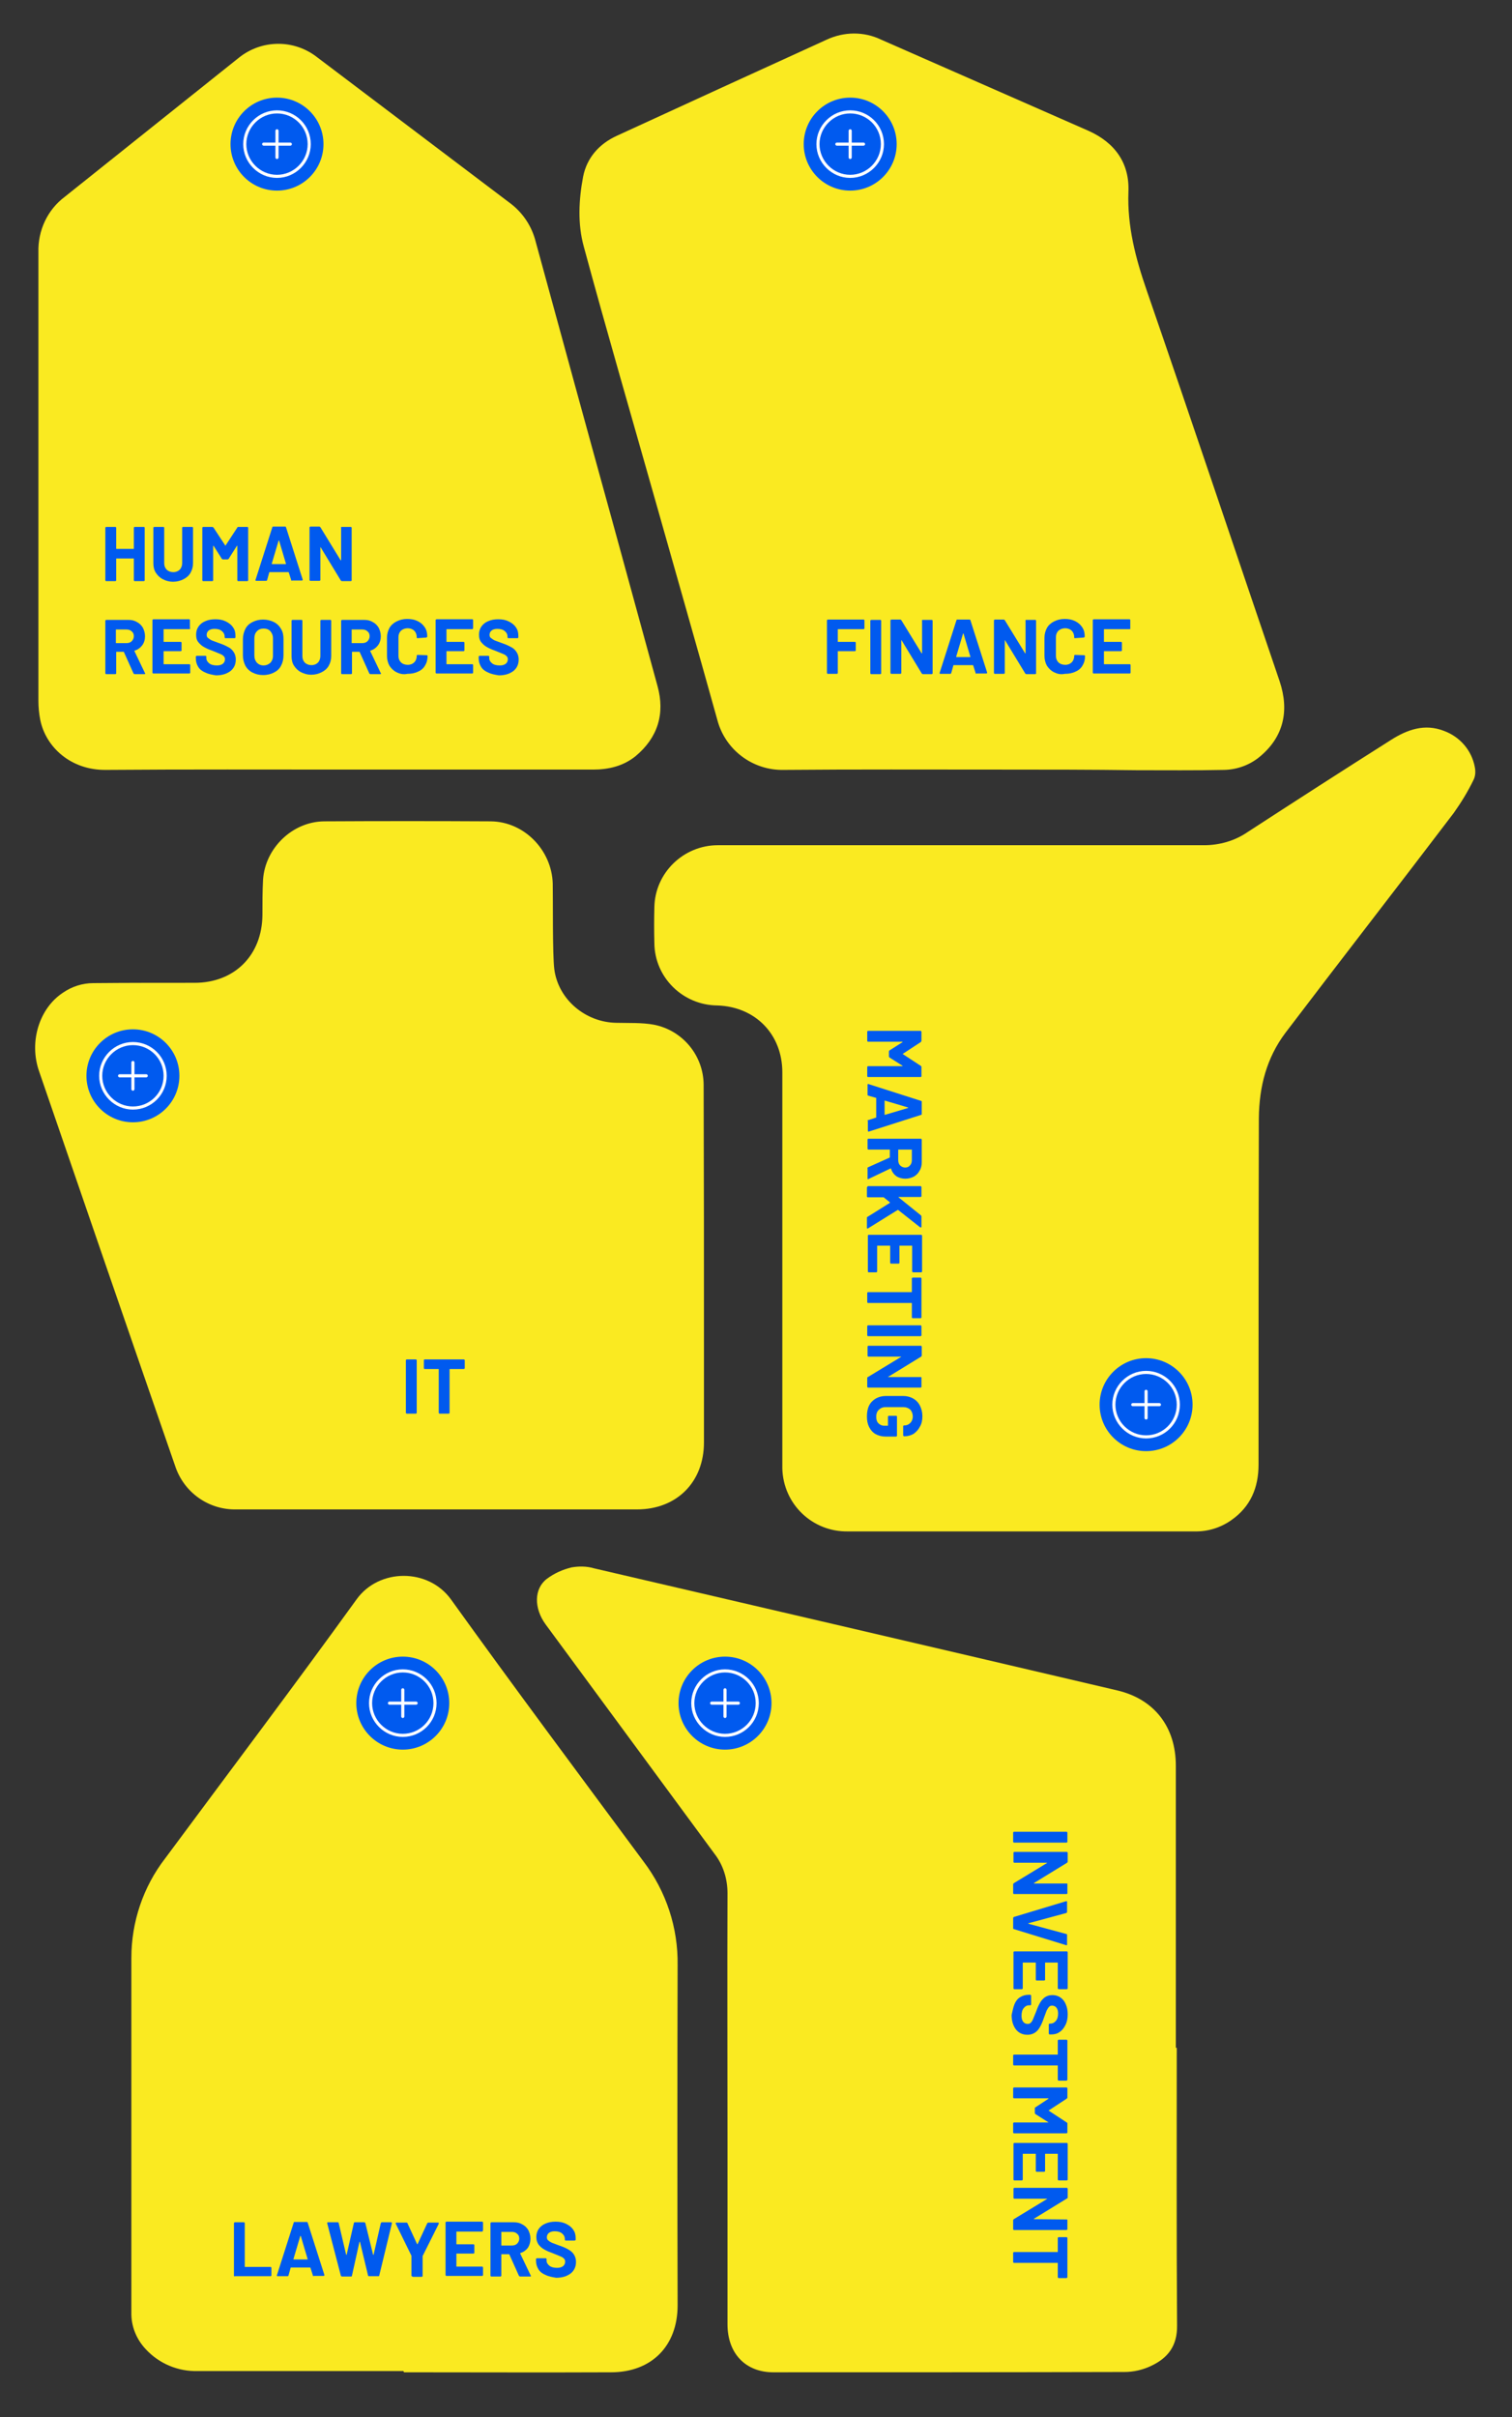 <?xml version="1.0" encoding="utf-8"?>
<!-- Generator: Adobe Illustrator 27.7.0, SVG Export Plug-In . SVG Version: 6.00 Build 0)  -->
<svg version="1.1" id="Layer_1" xmlns="http://www.w3.org/2000/svg" xmlns:xlink="http://www.w3.org/1999/xlink" x="0px" y="0px"
	 viewBox="0 0 488 779.9" style="enable-background:new 0 0 488 779.9;" xml:space="preserve">
<rect x="0" y="0" width="488" height="779.9" fill="#333333" stroke="none"/>
<style type="text/css">
	.st0{fill:#FAEA21;}
	.st1{enable-background:new    ;}
	.st2{fill:#005AEF;}
	.st3{fill:none;stroke:#FFFFFF;stroke-linecap:round;}
</style>
<g id="Investment1">
	<path id="Path_12698" class="st0" d="M379.8,660.7c0,29.9-0.1,59.7,0.1,89.6c0.1,6.6-3,10.5-8.3,13c-2.7,1.3-5.7,2-8.7,2
		c-37.8,0.1-75.5,0.1-113.3,0.1c-9,0-14.8-6.1-14.8-15.5c0-19.6,0-39.2,0-58.8c0-26.8-0.1-53.5,0-80.3c0-4.6-1.4-9.1-4.2-12.7
		c-18.2-24.7-36.3-49.3-54.5-74c-3.8-5.2-3.8-11.5,0.4-14.7c2.4-1.8,5.1-3,8-3.7c2.4-0.4,4.8-0.4,7.2,0.3
		c56.3,13.1,112.6,26.2,168.9,39.4c11.9,2.8,18.9,11.7,18.9,24.3c0,30.3,0,60.6,0,91H379.8L379.8,660.7z"/>
	<g id="Investment">
		<g class="st1">
			<path class="st2" d="M327.1,591.1c0.1-0.1,0.1-0.1,0.2-0.1h16.9c0.1,0,0.2,0,0.2,0.1c0,0.1,0.1,0.1,0.1,0.2v2.9
				c0,0.1,0,0.2-0.1,0.2c-0.1,0.1-0.1,0.1-0.2,0.1h-16.9c-0.1,0-0.2,0-0.2-0.1c-0.1-0.1-0.1-0.1-0.1-0.2v-2.9
				C327,591.2,327,591.2,327.1,591.1z"/>
			<path class="st2" d="M344.4,607.7c0.1,0.1,0.1,0.1,0.1,0.2v2.9c0,0.1,0,0.2-0.1,0.2c-0.1,0.1-0.1,0.1-0.2,0.1h-16.9
				c-0.1,0-0.2,0-0.2-0.1c-0.1-0.1-0.1-0.1-0.1-0.2V608c0-0.2,0.1-0.3,0.2-0.4l10.7-6.5l0.1-0.1c0,0,0,0-0.1,0h-10.5
				c-0.1,0-0.2,0-0.2-0.1c-0.1-0.1-0.1-0.1-0.1-0.2v-2.9c0-0.1,0-0.2,0.1-0.2c0.1-0.1,0.1-0.1,0.2-0.1h16.9c0.1,0,0.2,0,0.2,0.1
				c0,0.1,0.1,0.1,0.1,0.2v2.8c0,0.2-0.1,0.3-0.2,0.4l-10.6,6.5c-0.1,0-0.1,0.1-0.1,0.1s0,0.1,0.1,0.1H344.4
				C344.3,607.6,344.3,607.7,344.4,607.7z"/>
		</g>
		<g class="st1">
			<path class="st2" d="M327.2,618.5l16.9-5.1h0.1c0.2,0,0.2,0.1,0.2,0.3v3.1c0,0.2-0.1,0.3-0.2,0.4l-12.2,3.3c0,0-0.1,0-0.1,0.1
				c0,0,0,0.1,0.1,0.1l12.2,3.3c0.2,0,0.2,0.2,0.2,0.3v3.1c0,0.1,0,0.2-0.1,0.2s-0.2,0.1-0.2,0l-16.9-5.2c-0.2,0-0.2-0.2-0.2-0.3
				v-3.2C327,618.7,327.1,618.6,327.2,618.5z"/>
		</g>
		<g class="st1">
			<path class="st2" d="M341.5,641.7c-0.1-0.1-0.1-0.1-0.1-0.2v-8.2c0-0.1,0-0.1-0.1-0.1h-3.9c-0.1,0-0.1,0-0.1,0.1v5.4
				c0,0.1,0,0.2-0.1,0.2c-0.1,0.1-0.1,0.1-0.2,0.1h-2.4c-0.1,0-0.2,0-0.2-0.1c-0.1-0.1-0.1-0.1-0.1-0.2v-5.4c0-0.1,0-0.1-0.1-0.1h-4
				c-0.1,0-0.1,0-0.1,0.1v8.2c0,0.1,0,0.2-0.1,0.2s-0.1,0.1-0.2,0.1h-2.4c-0.1,0-0.2,0-0.2-0.1c-0.1-0.1-0.1-0.1-0.1-0.2v-11.6
				c0-0.1,0-0.2,0.1-0.2c0.1-0.1,0.1-0.1,0.2-0.1h16.9c0.1,0,0.2,0,0.2,0.1c0,0.1,0.1,0.1,0.1,0.2v11.6c0,0.1,0,0.2-0.1,0.2
				s-0.1,0.1-0.2,0.1h-2.4C341.7,641.8,341.6,641.7,341.5,641.7z"/>
		</g>
		<g class="st1">
			<path class="st2" d="M327.4,646.7c0.4-1,1-1.8,1.8-2.3s1.7-0.8,2.8-0.8h0.5c0.1,0,0.2,0,0.2,0.1c0,0.1,0.1,0.1,0.1,0.2v2.8
				c0,0.1,0,0.2-0.1,0.2c-0.1,0.1-0.1,0.1-0.2,0.1h-0.4c-0.7,0-1.2,0.3-1.7,0.9c-0.5,0.6-0.7,1.5-0.7,2.5c0,0.9,0.2,1.5,0.6,2
				c0.4,0.4,0.8,0.6,1.4,0.6c0.4,0,0.7-0.1,1-0.4s0.5-0.6,0.7-1.1s0.5-1.2,0.9-2.2c0.4-1.1,0.8-2.1,1.2-2.8c0.4-0.8,0.9-1.4,1.6-2
				c0.7-0.5,1.5-0.8,2.6-0.8c1,0,1.9,0.3,2.6,0.8s1.3,1.2,1.7,2.2c0.4,0.9,0.6,2,0.6,3.2c0,1.3-0.2,2.4-0.7,3.4s-1.1,1.8-1.9,2.3
				c-0.8,0.6-1.7,0.8-2.8,0.8h-0.4c-0.1,0-0.2,0-0.2-0.1c0-0.1-0.1-0.1-0.1-0.2v-2.9c0-0.1,0-0.2,0.1-0.2s0.1-0.1,0.2-0.1h0.2
				c0.7,0,1.3-0.3,1.8-0.9c0.5-0.6,0.7-1.4,0.7-2.4c0-0.8-0.2-1.4-0.5-1.8c-0.3-0.4-0.8-0.7-1.4-0.7c-0.4,0-0.8,0.1-1,0.4
				c-0.3,0.3-0.5,0.6-0.8,1.2c-0.2,0.5-0.5,1.3-0.9,2.4c-0.4,1.2-0.8,2.1-1.2,2.8c-0.4,0.7-0.8,1.3-1.5,1.8s-1.5,0.8-2.6,0.8
				c-1.6,0-2.8-0.6-3.7-1.7c-0.9-1.2-1.4-2.7-1.4-4.7C326.8,648.9,327,647.7,327.4,646.7z"/>
		</g>
		<g class="st1">
			<path class="st2" d="M344.4,671.2c-0.1,0.1-0.1,0.1-0.2,0.1h-2.5c-0.1,0-0.2,0-0.2-0.1c0-0.1-0.1-0.1-0.1-0.2v-4.5
				c0-0.1,0-0.1-0.1-0.1h-14c-0.1,0-0.2,0-0.2-0.1c-0.1-0.1-0.1-0.1-0.1-0.2v-2.9c0-0.1,0-0.2,0.1-0.2c0.1-0.1,0.1-0.1,0.2-0.1h14
				c0.1,0,0.1,0,0.1-0.1v-4.4c0-0.1,0-0.2,0.1-0.2c0.1-0.1,0.1-0.1,0.2-0.1h2.5c0.1,0,0.2,0,0.2,0.1c0.1,0.1,0.1,0.1,0.1,0.2V671
				C344.5,671,344.4,671.1,344.4,671.2z"/>
			<path class="st2" d="M344.5,685.1v2.9c0,0.1,0,0.2-0.1,0.2s-0.1,0.1-0.2,0.1h-16.9c-0.1,0-0.2,0-0.2-0.1
				c-0.1-0.1-0.1-0.1-0.1-0.2v-2.9c0-0.1,0-0.2,0.1-0.2c0.1-0.1,0.1-0.1,0.2-0.1h11c0.1,0,0.1,0,0.1,0s0-0.1-0.1-0.1l-4.1-2.6
				c-0.1-0.1-0.2-0.2-0.2-0.4v-1.5c0-0.2,0.1-0.3,0.2-0.3l4.1-2.7c0.1,0,0.1-0.1,0.1-0.1s0-0.1-0.1-0.1h-11c-0.1,0-0.2,0-0.2-0.1
				c-0.1-0.1-0.1-0.1-0.1-0.2v-2.9c0-0.1,0-0.2,0.1-0.2c0.1-0.1,0.1-0.1,0.2-0.1h16.9c0.1,0,0.2,0,0.2,0.1c0,0.1,0.1,0.1,0.1,0.2
				v2.9c0,0.2-0.1,0.3-0.2,0.4l-5.8,3.8c-0.1,0-0.1,0.1,0,0.1l5.8,3.8C344.4,684.8,344.5,685,344.5,685.1z"/>
			<path class="st2" d="M341.5,703.4c-0.1-0.1-0.1-0.1-0.1-0.2V695c0-0.1,0-0.1-0.1-0.1h-3.9c-0.1,0-0.1,0-0.1,0.1v5.4
				c0,0.1,0,0.2-0.1,0.2c-0.1,0.1-0.1,0.1-0.2,0.1h-2.4c-0.1,0-0.2,0-0.2-0.1c-0.1-0.1-0.1-0.1-0.1-0.2V695c0-0.1,0-0.1-0.1-0.1h-4
				c-0.1,0-0.1,0-0.1,0.1v8.2c0,0.1,0,0.2-0.1,0.2s-0.1,0.1-0.2,0.1h-2.4c-0.1,0-0.2,0-0.2-0.1c-0.1-0.1-0.1-0.1-0.1-0.2v-11.5
				c0-0.1,0-0.2,0.1-0.2c0.1-0.1,0.1-0.1,0.2-0.1h16.9c0.1,0,0.2,0,0.2,0.1c0,0.1,0.1,0.1,0.1,0.2v11.5c0,0.1,0,0.2-0.1,0.2
				s-0.1,0.1-0.2,0.1h-2.4C341.7,703.5,341.6,703.5,341.5,703.4z"/>
			<path class="st2" d="M344.4,716.1c0.1,0.1,0.1,0.1,0.1,0.2v2.9c0,0.1,0,0.2-0.1,0.2s-0.1,0.1-0.2,0.1h-16.9c-0.1,0-0.2,0-0.2-0.1
				c-0.1-0.1-0.1-0.1-0.1-0.2v-2.8c0-0.2,0.1-0.3,0.2-0.4l10.7-6.5l0.1-0.1c0,0,0,0-0.1,0h-10.5c-0.1,0-0.2,0-0.2-0.1
				c-0.1-0.1-0.1-0.1-0.1-0.2v-2.9c0-0.1,0-0.2,0.1-0.2c0.1-0.1,0.1-0.1,0.2-0.1h16.9c0.1,0,0.2,0,0.2,0.1c0,0.1,0.1,0.1,0.1,0.2
				v2.8c0,0.2-0.1,0.3-0.2,0.3l-10.6,6.5c-0.1,0-0.1,0.1-0.1,0.1s0,0.1,0.1,0.1L344.4,716.1C344.3,716,344.3,716.1,344.4,716.1z"/>
			<path class="st2" d="M344.4,734.9c-0.1,0.1-0.1,0.1-0.2,0.1h-2.5c-0.1,0-0.2,0-0.2-0.1c0-0.1-0.1-0.1-0.1-0.2v-4.5
				c0-0.1,0-0.1-0.1-0.1h-14c-0.1,0-0.2,0-0.2-0.1c-0.1-0.1-0.1-0.1-0.1-0.2v-2.9c0-0.1,0-0.2,0.1-0.2c0.1-0.1,0.1-0.1,0.2-0.1h14
				c0.1,0,0.1,0,0.1-0.1v-4.4c0-0.1,0-0.2,0.1-0.2c0.1-0.1,0.1-0.1,0.2-0.1h2.5c0.1,0,0.2,0,0.2,0.1c0.1,0.1,0.1,0.1,0.1,0.2v12.6
				C344.5,734.8,344.4,734.8,344.4,734.9z"/>
		</g>
	</g>
	<g id="Open_Modal_Icon-6">
		<circle id="Ellipse_90-6" class="st2" cx="234" cy="549.5" r="15"/>
		<path id="Icon_akar-zoom-in-6" class="st3" d="M244.4,549.5c0,5.8-4.7,10.4-10.4,10.4s-10.4-4.7-10.4-10.4s4.7-10.4,10.4-10.4
			S244.4,543.7,244.4,549.5L244.4,549.5L244.4,549.5z M234,545.2v4.3 M234,549.5v4.3 M234,549.5h4.3 M234,549.5h-4.3"/>
	</g>
</g>
<g id="Lawyers1">
	<path id="Path_12697" class="st0" d="M130.2,765c-22.1,0-44.2,0-66.3,0c-6.4,0.2-12.6-2.4-16.9-7.1c-3-3.2-4.7-7.4-4.6-11.8
		c0-38.1,0-76.3,0-114.4c0-11.6,3.8-22.9,10.9-32.1c20.6-27.8,41.5-55.5,61.8-83.6c7.2-10,23.1-10.2,30.5,0.1
		c20.4,28.4,41.3,56.4,62.1,84.5c7.3,9.6,11.2,21.4,11,33.5c-0.1,36.6-0.1,73.1,0,109.7c0,13.1-8.4,21.6-21.5,21.6
		c-22.3,0.1-44.5,0-66.8,0L130.2,765L130.2,765z"/>
	<g id="Open_Modal_Icon-5">
		<circle id="Ellipse_90-5" class="st2" cx="130" cy="549.5" r="15"/>
		<path id="Icon_akar-zoom-in-5" class="st3" d="M140.4,549.5c0,5.8-4.7,10.4-10.4,10.4s-10.4-4.7-10.4-10.4s4.7-10.4,10.4-10.4
			S140.4,543.7,140.4,549.5L140.4,549.5L140.4,549.5z M130,545.2v4.3 M130,549.5v4.3 M130,549.5h4.3 M130,549.5h-4.3"/>
	</g>
	<g id="Lawyers">
		<g class="st1">
			<path class="st2" d="M75.6,734.4c-0.1-0.1-0.1-0.1-0.1-0.2v-16.9c0-0.1,0-0.2,0.1-0.2s0.1-0.1,0.2-0.1h2.9c0.1,0,0.2,0,0.2,0.1
				c0.1,0.1,0.1,0.1,0.1,0.2v14c0,0.1,0,0.1,0.1,0.1h8.2c0.1,0,0.2,0,0.2,0.1c0,0.1,0.1,0.1,0.1,0.2v2.4c0,0.1,0,0.2-0.1,0.2
				c-0.1,0.1-0.1,0.1-0.2,0.1H75.8C75.7,734.5,75.6,734.5,75.6,734.4z"/>
		</g>
		<g class="st1">
			<path class="st2" d="M101,734.2l-0.8-2.5c0-0.1-0.1-0.1-0.1-0.1h-6.2c0,0-0.1,0-0.1,0.1l-0.7,2.5c-0.1,0.2-0.2,0.2-0.3,0.2h-3.2
				c-0.1,0-0.2,0-0.2-0.1c0-0.1-0.1-0.1,0-0.3l5.4-16.9c0-0.2,0.2-0.2,0.3-0.2H99c0.2,0,0.3,0.1,0.3,0.2l5.4,16.9v0.1
				c0,0.1-0.1,0.2-0.3,0.2h-3.2C101.2,734.5,101,734.4,101,734.2z M94.8,729h4.4c0.1,0,0.1,0,0.1-0.1l-2.2-7.4c0-0.1,0-0.1-0.1-0.1
				c0,0-0.1,0-0.1,0.1l-2.2,7.4C94.7,728.9,94.8,729,94.8,729z"/>
		</g>
		<g class="st1">
			<path class="st2" d="M110,734.2l-4.4-16.9v-0.1c0-0.1,0.1-0.2,0.3-0.2h3.1c0.2,0,0.3,0.1,0.3,0.2l2.4,10.2c0,0.1,0,0.1,0.1,0.1
				c0,0,0.1,0,0.1-0.1l2.3-10.1c0-0.2,0.2-0.3,0.3-0.3h3c0.2,0,0.3,0.1,0.4,0.2l2.5,10.2c0,0,0,0.1,0.1,0.1s0.1,0,0.1-0.1l2.3-10.1
				c0.1-0.2,0.2-0.3,0.3-0.3h3c0.2,0,0.3,0.1,0.3,0.3l-4.1,16.9c0,0.2-0.2,0.2-0.3,0.2h-3c-0.2,0-0.3-0.1-0.3-0.2l-2.6-10.8
				c0-0.1,0-0.1-0.1-0.1c0,0-0.1,0-0.1,0.1l-2.4,10.8c0,0.2-0.1,0.3-0.3,0.3h-2.8C110.2,734.5,110.1,734.4,110,734.2z"/>
		</g>
		<g class="st1">
			<path class="st2" d="M132.9,734.4c-0.1-0.1-0.1-0.1-0.1-0.2v-6.3c0-0.1,0-0.1,0-0.1l-5.1-10.4c0-0.1,0-0.1,0-0.1
				c0-0.1,0.1-0.2,0.3-0.2h3.2c0.2,0,0.3,0.1,0.3,0.2l3.1,6.7c0,0.1,0.1,0.1,0.2,0l3.1-6.7c0.1-0.1,0.2-0.2,0.3-0.2h3.2
				c0.1,0,0.2,0,0.2,0.1c0,0.1,0,0.1,0,0.3l-5.2,10.4v0.1v6.3c0,0.1,0,0.2-0.1,0.2s-0.1,0.1-0.2,0.1h-2.9
				C133.1,734.5,133,734.4,132.9,734.4z"/>
		</g>
		<g class="st1">
			<path class="st2" d="M155.8,719.9c-0.1,0.1-0.1,0.1-0.2,0.1h-8.2c-0.1,0-0.1,0-0.1,0.1v3.9c0,0.1,0,0.1,0.1,0.1h5.4
				c0.1,0,0.2,0,0.2,0.1c0.1,0.1,0.1,0.1,0.1,0.2v2.4c0,0.1,0,0.2-0.1,0.2c-0.1,0.1-0.1,0.1-0.2,0.1h-5.4c-0.1,0-0.1,0-0.1,0.1v4
				c0,0.1,0,0.1,0.1,0.1h8.2c0.1,0,0.2,0,0.2,0.1c0,0.1,0.1,0.1,0.1,0.2v2.4c0,0.1,0,0.2-0.1,0.2c-0.1,0.1-0.1,0.1-0.2,0.1h-11.5
				c-0.1,0-0.2,0-0.2-0.1c-0.1-0.1-0.1-0.1-0.1-0.2v-16.9c0-0.1,0-0.2,0.1-0.2s0.1-0.1,0.2-0.1h11.5c0.1,0,0.2,0,0.2,0.1
				c0,0.1,0.1,0.1,0.1,0.2v2.4C155.8,719.8,155.8,719.9,155.8,719.9z"/>
			<path class="st2" d="M167.5,734.3l-3.1-6.9c0-0.1-0.1-0.1-0.2-0.1h-2.3c-0.1,0-0.1,0-0.1,0.1v6.8c0,0.1,0,0.2-0.1,0.2
				c-0.1,0.1-0.1,0.1-0.2,0.1h-2.9c-0.1,0-0.2,0-0.2-0.1c-0.1-0.1-0.1-0.1-0.1-0.2v-16.9c0-0.1,0-0.2,0.1-0.2s0.1-0.1,0.2-0.1h7.2
				c1.1,0,2,0.2,2.8,0.7c0.8,0.4,1.4,1,1.9,1.8c0.4,0.8,0.7,1.7,0.7,2.8s-0.3,2.1-0.8,2.9c-0.6,0.8-1.4,1.4-2.4,1.7
				c-0.1,0-0.1,0.1-0.1,0.2l3.4,7.1c0,0.1,0.1,0.1,0.1,0.1c0,0.1-0.1,0.2-0.3,0.2H168C167.7,734.5,167.6,734.4,167.5,734.3z
				 M161.8,720.1v4.3c0,0.1,0,0.1,0.1,0.1h3.3c0.7,0,1.3-0.2,1.7-0.6c0.4-0.4,0.7-1,0.7-1.6c0-0.7-0.2-1.2-0.7-1.6
				c-0.4-0.4-1-0.6-1.7-0.6L161.8,720.1C161.9,720,161.8,720,161.8,720.1z"/>
			<path class="st2" d="M176.1,734c-1-0.4-1.8-1-2.3-1.8s-0.8-1.7-0.8-2.8v-0.5c0-0.1,0-0.2,0.1-0.2s0.1-0.1,0.2-0.1h2.8
				c0.1,0,0.2,0,0.2,0.1c0.1,0.1,0.1,0.1,0.1,0.2v0.4c0,0.7,0.3,1.2,0.9,1.7s1.5,0.7,2.5,0.7c0.9,0,1.5-0.2,2-0.6
				c0.4-0.4,0.6-0.8,0.6-1.4c0-0.4-0.1-0.7-0.4-1s-0.6-0.5-1.1-0.7s-1.2-0.5-2.2-0.9c-1.1-0.4-2.1-0.8-2.8-1.2
				c-0.8-0.4-1.4-0.9-2-1.6c-0.5-0.7-0.8-1.5-0.8-2.6c0-1,0.3-1.9,0.8-2.6s1.2-1.3,2.2-1.7c0.9-0.4,2-0.6,3.2-0.6
				c1.3,0,2.4,0.2,3.4,0.7s1.8,1.1,2.3,1.9c0.6,0.8,0.8,1.7,0.8,2.8v0.4c0,0.1,0,0.2-0.1,0.2s-0.1,0.1-0.2,0.1h-2.9
				c-0.1,0-0.2,0-0.2-0.1c0-0.1-0.1-0.1-0.1-0.2v-0.2c0-0.7-0.3-1.3-0.9-1.8s-1.4-0.7-2.4-0.7c-0.8,0-1.4,0.2-1.8,0.5
				s-0.7,0.8-0.7,1.4c0,0.4,0.1,0.8,0.4,1c0.3,0.3,0.6,0.5,1.2,0.8c0.5,0.2,1.3,0.5,2.4,0.9c1.2,0.4,2.1,0.8,2.8,1.2
				s1.3,0.8,1.8,1.5s0.8,1.5,0.8,2.6c0,1.6-0.6,2.8-1.7,3.7c-1.2,0.9-2.7,1.4-4.7,1.4C178.3,734.7,177.1,734.5,176.1,734z"/>
		</g>
	</g>
</g>
<g id="Marketing1">
	<path id="Path_12696" class="st0" d="M310.4,272.7c26.1,0,52.1,0,78.2,0c5,0,9.9-1.4,14-4.2c15.4-10,30.9-20,46.4-29.8
		c5.2-3.3,10.8-5.3,17-2.9c5.2,1.9,9,6.3,10,11.7c0.3,1.5,0.2,3-0.5,4.3c-1.8,3.7-3.9,7.1-6.3,10.5c-18,23.7-36.3,47.2-54.3,70.9
		c-6.1,8.1-8.5,17.4-8.6,27.5c-0.1,37.3-0.1,74.6-0.1,111.8c0,7.5-2.6,13.6-8.7,17.9c-3.5,2.5-7.7,3.8-12,3.7H273.7
		c-11.5,0.2-20.9-8.8-21.2-20.3c0-0.3,0-0.6,0-0.8c0-24.9,0-49.8,0-74.6V346c0-12.3-8.7-21.2-21-21.6c-11.1-0.1-20.2-9-20.3-20.1
		c-0.1-3.9-0.1-7.7,0-11.6c0.2-11.1,9.4-20,20.5-20C258,272.7,284.2,272.7,310.4,272.7"/>
	<g id="Open_Modal_Icon-4">
		<circle id="Ellipse_90-4" class="st2" cx="369.9" cy="453.2" r="15"/>
		<path id="Icon_akar-zoom-in-4" class="st3" d="M380.3,453.2c0,5.8-4.7,10.4-10.4,10.4c-5.7,0-10.4-4.7-10.4-10.4
			c0-5.7,4.7-10.4,10.4-10.4C375.6,442.8,380.3,447.4,380.3,453.2L380.3,453.2L380.3,453.2z M369.9,448.9v4.3 M369.9,453.2v4.3
			 M369.9,453.2h4.3 M369.9,453.2h-4.3"/>
	</g>
	<g id="Marketing">
		<g class="st1">
			<path class="st2" d="M297.4,344.3v2.9c0,0.1,0,0.2-0.1,0.2c-0.1,0.1-0.1,0.1-0.2,0.1h-16.9c-0.1,0-0.2,0-0.2-0.1
				c-0.1-0.1-0.1-0.1-0.1-0.2v-2.9c0-0.1,0-0.2,0.1-0.2c0.1-0.1,0.1-0.1,0.2-0.1h11c0.1,0,0.1,0,0.1-0.1c0,0,0-0.1-0.1-0.1l-4.1-2.6
				c-0.1-0.1-0.2-0.2-0.2-0.4v-1.5c0-0.2,0.1-0.3,0.2-0.4l4.1-2.6c0.1,0,0.1-0.1,0.1-0.1s0-0.1-0.1-0.1h-11c-0.1,0-0.2,0-0.2-0.1
				c-0.1-0.1-0.1-0.1-0.1-0.2v-2.9c0-0.1,0-0.2,0.1-0.2c0.1-0.1,0.1-0.1,0.2-0.1h16.9c0.1,0,0.2,0,0.2,0.1s0.1,0.1,0.1,0.2v2.9
				c0,0.1-0.1,0.3-0.2,0.4l-5.8,3.8c-0.1,0-0.1,0.1,0,0.1l5.8,3.8C297.4,344,297.4,344.2,297.4,344.3z"/>
			<path class="st2" d="M280.2,361.4l2.5-0.8c0.1,0,0.1-0.1,0.1-0.1v-6.2c0,0,0-0.1-0.1-0.1l-2.5-0.7c-0.2-0.1-0.2-0.2-0.2-0.3V350
				c0-0.1,0-0.2,0.1-0.2c0.1-0.1,0.1-0.1,0.3,0l16.9,5.4c0.2,0,0.2,0.2,0.2,0.3v3.9c0,0.2-0.1,0.3-0.2,0.3l-16.9,5.4h-0.1
				c-0.1,0-0.2-0.1-0.2-0.3v-3.1C279.9,361.5,280,361.4,280.2,361.4z M285.5,355.2v4.4c0,0.1,0,0.1,0.1,0.1l7.4-2.2
				c0.1,0,0.1,0,0.1-0.1c0,0,0-0.1-0.1-0.1l-7.4-2.2C285.5,355.1,285.5,355.1,285.5,355.2z"/>
			<path class="st2" d="M280.2,376.6l6.9-3.1c0.1,0,0.1-0.1,0.1-0.2V371c0-0.1,0-0.1-0.1-0.1h-6.8c-0.1,0-0.2,0-0.2-0.1
				c-0.1-0.1-0.1-0.1-0.1-0.2v-2.9c0-0.1,0-0.2,0.1-0.2c0.1-0.1,0.1-0.1,0.2-0.1h16.9c0.1,0,0.2,0,0.2,0.1s0.1,0.1,0.1,0.2v7.2
				c0,1.1-0.2,2-0.7,2.8c-0.4,0.8-1,1.4-1.8,1.9c-0.8,0.4-1.7,0.7-2.8,0.7s-2.1-0.3-2.9-0.8c-0.8-0.6-1.4-1.4-1.7-2.4
				c0-0.1-0.1-0.1-0.2-0.1l-7.1,3.4c-0.1,0-0.1,0.1-0.1,0.1c-0.1,0-0.2-0.1-0.2-0.3v-3.1C279.9,376.8,280,376.7,280.2,376.6z
				 M294.3,370.9H290c-0.1,0-0.1,0-0.1,0.1v3.3c0,0.7,0.2,1.3,0.6,1.7c0.4,0.4,1,0.7,1.6,0.7c0.7,0,1.2-0.2,1.6-0.7
				c0.4-0.4,0.6-1,0.6-1.7V371C294.4,370.9,294.4,370.9,294.3,370.9z"/>
			<path class="st2" d="M280,382.8c0.1-0.1,0.1-0.1,0.2-0.1h16.9c0.1,0,0.2,0,0.2,0.1s0.1,0.1,0.1,0.2v2.9c0,0.1,0,0.2-0.1,0.2
				c-0.1,0-0.1,0.1-0.2,0.1h-7H290v0.1l7.2,5.8c0.1,0.1,0.2,0.2,0.2,0.4v3.3c0,0.1,0,0.2-0.1,0.2c-0.1,0-0.2,0-0.3,0l-7.1-5.6
				c-0.1,0-0.1-0.1-0.2,0l-9.5,5.9c-0.1,0-0.2,0.1-0.2,0.1c-0.1,0-0.2-0.1-0.2-0.2v-3.3c0-0.2,0.1-0.3,0.2-0.3l7.2-4.5
				c0,0,0,0,0-0.1s0-0.1,0-0.1l-2-1.6c-0.1,0-0.1,0-0.1,0h-5c-0.1,0-0.2,0-0.2-0.1c-0.1-0.1-0.1-0.1-0.1-0.2v-2.9
				C279.9,382.9,280,382.9,280,382.8z"/>
			<path class="st2" d="M294.5,410.4c-0.1-0.1-0.1-0.1-0.1-0.2V402c0-0.1,0-0.1-0.1-0.1h-3.9c-0.1,0-0.1,0-0.1,0.1v5.4
				c0,0.1,0,0.2-0.1,0.2c-0.1,0.1-0.1,0.1-0.2,0.1h-2.4c-0.1,0-0.2,0-0.2-0.1s-0.1-0.1-0.1-0.2V402c0-0.1,0-0.1-0.1-0.1h-4
				c-0.1,0-0.1,0-0.1,0.1v8.2c0,0.1,0,0.2-0.1,0.2c-0.1,0.1-0.1,0.1-0.2,0.1h-2.4c-0.1,0-0.2,0-0.2-0.1c-0.1-0.1-0.1-0.1-0.1-0.2
				v-11.5c0-0.1,0-0.2,0.1-0.2c0.1-0.1,0.1-0.1,0.2-0.1h16.9c0.1,0,0.2,0,0.2,0.1s0.1,0.1,0.1,0.2v11.5c0,0.1,0,0.2-0.1,0.2
				c-0.1,0.1-0.1,0.1-0.2,0.1h-2.4C294.6,410.5,294.6,410.5,294.5,410.4z"/>
			<path class="st2" d="M297.3,425.2c-0.1,0.1-0.1,0.1-0.2,0.1h-2.5c-0.1,0-0.2,0-0.2-0.1c-0.1-0.1-0.1-0.1-0.1-0.2v-4.5
				c0-0.1,0-0.1-0.1-0.1h-14c-0.1,0-0.2,0-0.2-0.1c-0.1-0.1-0.1-0.1-0.1-0.2v-2.9c0-0.1,0-0.2,0.1-0.2c0.1-0.1,0.1-0.1,0.2-0.1h14
				c0.1,0,0.1,0,0.1-0.1v-4.3c0-0.1,0-0.2,0.1-0.2c0.1,0,0.1-0.1,0.2-0.1h2.5c0.1,0,0.2,0,0.2,0.1s0.1,0.1,0.1,0.2v12.6
				C297.4,425.1,297.4,425.2,297.3,425.2z"/>
			<path class="st2" d="M280,427.7c0.1-0.1,0.1-0.1,0.2-0.1h16.9c0.1,0,0.2,0,0.2,0.1s0.1,0.1,0.1,0.2v2.9c0,0.1,0,0.2-0.1,0.2
				c-0.1,0.1-0.1,0.1-0.2,0.1h-16.9c-0.1,0-0.2,0-0.2-0.1c-0.1-0.1-0.1-0.1-0.1-0.2v-2.9C279.9,427.8,280,427.7,280,427.7z"/>
			<path class="st2" d="M297.3,444.3c0.1,0.1,0.1,0.1,0.1,0.2v2.9c0,0.1,0,0.2-0.1,0.2c-0.1,0.1-0.1,0.1-0.2,0.1h-16.9
				c-0.1,0-0.2,0-0.2-0.1c-0.1-0.1-0.1-0.1-0.1-0.2v-2.8c0-0.2,0.1-0.3,0.2-0.3l10.7-6.5l0.1-0.1c0,0,0,0-0.1,0h-10.5
				c-0.1,0-0.2,0-0.2-0.1c-0.1-0.1-0.1-0.1-0.1-0.2v-2.9c0-0.1,0-0.2,0.1-0.2c0.1-0.1,0.1-0.1,0.2-0.1h16.9c0.1,0,0.2,0,0.2,0.1
				s0.1,0.1,0.1,0.2v2.8c0,0.2-0.1,0.3-0.2,0.4l-10.6,6.5c-0.1,0-0.1,0.1-0.1,0.1s0,0,0.1,0H297.3
				C297.2,444.2,297.3,444.2,297.3,444.3z"/>
			<path class="st2" d="M280.5,453.5c0.5-1,1.2-1.7,2.2-2.3c0.9-0.5,2-0.8,3.2-0.8h5.6c1.2,0,2.3,0.3,3.2,0.8s1.7,1.3,2.2,2.3
				s0.8,2.1,0.8,3.4s-0.2,2.4-0.8,3.4c-0.5,1-1.2,1.7-2,2.3c-0.9,0.5-1.8,0.8-2.9,0.8h-0.2c-0.1,0-0.2,0-0.2-0.1s-0.1-0.1-0.1-0.2
				v-2.9c0-0.1,0-0.2,0.1-0.2c0.1-0.1,0.1-0.1,0.2-0.1h0.1c0.8,0,1.4-0.3,1.9-0.8s0.8-1.2,0.8-2.1s-0.3-1.6-0.8-2.2
				c-0.6-0.5-1.3-0.8-2.2-0.8h-5.8c-0.9,0-1.6,0.3-2.2,0.9s-0.8,1.3-0.8,2.2s0.2,1.6,0.7,2.1s1.1,0.8,1.9,0.8h1.1
				c0.1,0,0.1,0,0.1-0.1v-2.8c0-0.1,0-0.2,0.1-0.2c0.1-0.1,0.1-0.1,0.2-0.1h2.3c0.1,0,0.2,0,0.2,0.1c0.1,0.1,0.1,0.1,0.1,0.2v6.1
				c0,0.1,0,0.2-0.1,0.2s-0.1,0.1-0.2,0.1h-3.3c-1.3,0-2.4-0.3-3.3-0.8c-0.9-0.5-1.6-1.3-2.1-2.3s-0.7-2.1-0.7-3.4
				S280,454.5,280.5,453.5z"/>
		</g>
	</g>
</g>
<g id="IT1">
	<path id="Path_12699" class="st0" d="M141.3,487h-65c-9,0.2-17-5.5-19.8-14.1c-14.7-42.4-29.3-84.8-43.9-127.3
		c-3.3-9.5,0.1-20.3,7.7-25.3c2.9-2,6.3-3.1,9.8-3.1c10.9-0.1,21.8-0.1,32.7-0.1c12.9,0,21.8-8.9,21.9-21.9c0-3.8,0-7.6,0.2-11.4
		c0.7-10.2,9.5-18.7,19.7-18.8c17.9-0.1,35.9-0.1,53.8,0c10.8,0.1,19.7,9.3,20,20.1c0.1,4.9-0.1,22.8,0.5,27.6
		c1.3,9.9,10.2,17.2,20.1,17.3c4,0.1,8.1-0.1,12,0.6c9.3,1.8,16,9.9,16.1,19.3c0.1,32.9,0.1,52.7,0.1,85.6v29.9
		c0,12.8-8.8,21.6-21.6,21.6C184.3,487,162.9,487,141.3,487"/>
	<g id="Open_Modal_Icon-3">
		<circle id="Ellipse_90-3" class="st2" cx="42.9" cy="347.1" r="15"/>
		<path id="Icon_akar-zoom-in-3" class="st3" d="M53.3,347.1c0,5.8-4.7,10.4-10.4,10.4s-10.4-4.7-10.4-10.4s4.7-10.4,10.4-10.4
			S53.3,341.3,53.3,347.1L53.3,347.1L53.3,347.1z M42.9,342.8v4.3 M42.9,347.1v4.3 M42.9,347.1h4.3 M42.9,347.1h-4.3"/>
	</g>
	<g id="IT">
		<g class="st1">
			<path class="st2" d="M131.1,456c-0.1-0.1-0.1-0.1-0.1-0.2v-16.9c0-0.1,0-0.2,0.1-0.2s0.1-0.1,0.2-0.1h2.9c0.1,0,0.2,0,0.2,0.1
				s0.1,0.1,0.1,0.2v16.9c0,0.1,0,0.2-0.1,0.2c-0.1,0.1-0.1,0.1-0.2,0.1h-2.9C131.2,456.1,131.2,456.1,131.1,456z"/>
			<path class="st2" d="M149.9,438.7c0.1,0.1,0.1,0.1,0.1,0.2v2.5c0,0.1,0,0.2-0.1,0.2s-0.1,0.1-0.2,0.1h-4.5c-0.1,0-0.1,0-0.1,0.1
				v14c0,0.1,0,0.2-0.1,0.2c-0.1,0.1-0.1,0.1-0.2,0.1h-2.9c-0.1,0-0.2,0-0.2-0.1c-0.1-0.1-0.1-0.1-0.1-0.2v-14c0-0.1,0-0.1-0.1-0.1
				h-4.4c-0.1,0-0.2,0-0.2-0.1c-0.1-0.1-0.1-0.1-0.1-0.2v-2.5c0-0.1,0-0.2,0.1-0.2c0.1-0.1,0.1-0.1,0.2-0.1h12.6
				C149.7,438.6,149.8,438.6,149.9,438.7z"/>
		</g>
	</g>
</g>
<g id="Finance1">
	<path id="Path_12694" class="st0" d="M322.3,248.3c-23.1,0-46.3-0.1-69.4,0.1c-10,0.2-18.9-6.5-21.4-16.2
		c-6.6-23.7-13.4-47.4-20.1-71.1c-7.7-27.2-15.6-54.3-23-81.6c-2-7.3-1.6-15.1-0.2-22.5c1.2-6.1,5.2-10.6,10.9-13.2
		c22.6-10.4,45.1-20.7,67.7-31c5.6-2.6,12-2.7,17.6,0c22.3,9.8,44.6,19.6,66.9,29.4c8.5,3.8,13.3,10.4,12.9,19.7
		c-0.4,11.1,2.3,21.4,5.9,31.8c14.5,42,28.6,84.1,42.9,126.1c3.2,9.6,1.2,17.8-6,24c-3.3,2.9-7.5,4.5-11.9,4.6
		c-9.4,0.2-18.8,0.1-28.2,0.1C352.1,248.3,337.2,248.3,322.3,248.3"/>
	<g id="Open_Modal_Icon-2">
		<circle id="Ellipse_90-2" class="st2" cx="274.4" cy="46.5" r="15"/>
		<path id="Icon_akar-zoom-in-2" class="st3" d="M284.8,46.5c0,5.7-4.7,10.4-10.4,10.4S264,52.2,264,46.5s4.7-10.4,10.4-10.4
			S284.8,40.7,284.8,46.5L284.8,46.5L284.8,46.5z M274.4,42.2v4.3 M274.4,46.5v4.3 M274.4,46.5h4.3 M274.4,46.5h-4.3"/>
	</g>
	<g id="Finance">
		<g class="st1">
			<path class="st2" d="M278.9,202.9c-0.1,0.1-0.1,0.1-0.2,0.1h-8.2c-0.1,0-0.1,0-0.1,0.1v3.9c0,0.1,0,0.1,0.1,0.1h5.4
				c0.1,0,0.2,0,0.2,0.1c0.1,0.1,0.1,0.1,0.1,0.2v2.4c0,0.1,0,0.2-0.1,0.2c-0.1,0.1-0.1,0.1-0.2,0.1h-5.4c-0.1,0-0.1,0-0.1,0.1v6.9
				c0,0.1,0,0.2-0.1,0.2c-0.1,0.1-0.1,0.1-0.2,0.1h-2.9c-0.1,0-0.2,0-0.2-0.1c-0.1-0.1-0.1-0.1-0.1-0.2v-16.9c0-0.1,0-0.2,0.1-0.2
				s0.1-0.1,0.2-0.1h11.5c0.1,0,0.2,0,0.2,0.1c0.1,0.1,0.1,0.1,0.1,0.2v2.4C279,202.8,279,202.9,278.9,202.9z"/>
			<path class="st2" d="M281,217.4c-0.1-0.1-0.1-0.1-0.1-0.2v-16.9c0-0.1,0-0.2,0.1-0.2s0.1-0.1,0.2-0.1h2.9c0.1,0,0.2,0,0.2,0.1
				c0.1,0.1,0.1,0.1,0.1,0.2v16.9c0,0.1,0,0.2-0.1,0.2c-0.1,0.1-0.1,0.1-0.2,0.1h-2.9C281.1,217.5,281,217.5,281,217.4z"/>
			<path class="st2" d="M297.6,200.1c0.1-0.1,0.1-0.1,0.2-0.1h2.9c0.1,0,0.2,0,0.2,0.1c0.1,0.1,0.1,0.1,0.1,0.2v16.9
				c0,0.1,0,0.2-0.1,0.2c-0.1,0.1-0.1,0.1-0.2,0.1h-2.8c-0.2,0-0.3-0.1-0.4-0.2l-6.5-10.7l-0.1-0.1c0,0,0,0,0,0.1v10.5
				c0,0.1,0,0.2-0.1,0.2c-0.1,0.1-0.1,0.1-0.2,0.1h-2.9c-0.1,0-0.2,0-0.2-0.1c-0.1-0.1-0.1-0.1-0.1-0.2v-16.9c0-0.1,0-0.2,0.1-0.2
				s0.1-0.1,0.2-0.1h2.8c0.2,0,0.3,0.1,0.4,0.2l6.5,10.6c0,0.1,0.1,0.1,0.1,0.1s0.1,0,0.1-0.1v-10.5
				C297.5,200.2,297.5,200.1,297.6,200.1z"/>
			<path class="st2" d="M314.9,217.2l-0.8-2.5c0-0.1-0.1-0.1-0.1-0.1h-6.2c0,0-0.1,0-0.1,0.1l-0.7,2.5c-0.1,0.2-0.2,0.2-0.3,0.2
				h-3.2c-0.1,0-0.2,0-0.2-0.1c-0.1-0.1-0.1-0.1,0-0.3l5.4-16.9c0-0.2,0.2-0.2,0.3-0.2h3.9c0.2,0,0.3,0.1,0.3,0.2l5.4,16.9v0.1
				c0,0.1-0.1,0.2-0.3,0.2h-3.2C315.1,217.5,314.9,217.4,314.9,217.2z M308.7,212h4.4c0.1,0,0.1,0,0.1-0.1l-2.2-7.4
				c0-0.1,0-0.1-0.1-0.1c0,0-0.1,0-0.1,0.1l-2.2,7.4C308.6,211.9,308.7,212,308.7,212z"/>
			<path class="st2" d="M331,200.1c0.1-0.1,0.1-0.1,0.2-0.1h2.9c0.1,0,0.2,0,0.2,0.1c0.1,0.1,0.1,0.1,0.1,0.2v16.9
				c0,0.1,0,0.2-0.1,0.2c-0.1,0.1-0.1,0.1-0.2,0.1h-2.8c-0.2,0-0.3-0.1-0.4-0.2l-6.5-10.7l-0.1-0.1c0,0,0,0,0,0.1v10.5
				c0,0.1,0,0.2-0.1,0.2c-0.1,0.1-0.1,0.1-0.2,0.1h-2.9c-0.1,0-0.2,0-0.2-0.1c-0.1-0.1-0.1-0.1-0.1-0.2v-16.9c0-0.1,0-0.2,0.1-0.2
				s0.1-0.1,0.2-0.1h2.8c0.2,0,0.3,0.1,0.4,0.2l6.5,10.6c0,0.1,0.1,0.1,0.1,0.1s0.1,0,0.1-0.1v-10.5
				C330.9,200.2,330.9,200.1,331,200.1z"/>
			<path class="st2" d="M340.2,216.9c-1-0.5-1.7-1.2-2.3-2.1c-0.5-0.9-0.8-2-0.8-3.2v-5.8c0-1.2,0.3-2.3,0.8-3.2s1.3-1.6,2.3-2.1
				s2.1-0.8,3.4-0.8s2.4,0.2,3.4,0.7s1.7,1.1,2.3,2s0.8,1.9,0.8,3c0,0.1-0.1,0.2-0.3,0.3l-2.9,0.2l0,0c-0.2,0-0.2-0.1-0.2-0.3
				c0-0.9-0.3-1.6-0.8-2.1s-1.3-0.8-2.1-0.8c-0.9,0-1.6,0.3-2.2,0.8c-0.5,0.5-0.8,1.2-0.8,2.1v6c0,0.9,0.3,1.6,0.8,2.1
				s1.3,0.8,2.2,0.8c0.9,0,1.6-0.3,2.1-0.8s0.8-1.2,0.8-2.1c0-0.2,0.1-0.3,0.3-0.3l2.9,0.1c0.1,0,0.2,0,0.2,0.1
				c0.1,0,0.1,0.1,0.1,0.2c0,1.2-0.3,2.2-0.8,3c-0.5,0.9-1.3,1.6-2.3,2c-1,0.5-2.1,0.7-3.4,0.7C342.3,217.7,341.2,217.4,340.2,216.9
				z"/>
			<path class="st2" d="M364.8,202.9c-0.1,0.1-0.1,0.1-0.2,0.1h-8.2c-0.1,0-0.1,0-0.1,0.1v3.9c0,0.1,0,0.1,0.1,0.1h5.4
				c0.1,0,0.2,0,0.2,0.1c0.1,0.1,0.1,0.1,0.1,0.2v2.4c0,0.1,0,0.2-0.1,0.2c-0.1,0.1-0.1,0.1-0.2,0.1h-5.4c-0.1,0-0.1,0-0.1,0.1v4
				c0,0.1,0,0.1,0.1,0.1h8.2c0.1,0,0.2,0,0.2,0.1c0.1,0.1,0.1,0.1,0.1,0.2v2.4c0,0.1,0,0.2-0.1,0.2c-0.1,0.1-0.1,0.1-0.2,0.1H353
				c-0.1,0-0.2,0-0.2-0.1c-0.1-0.1-0.1-0.1-0.1-0.2v-16.9c0-0.1,0-0.2,0.1-0.2s0.1-0.1,0.2-0.1h11.5c0.1,0,0.2,0,0.2,0.1
				c0.1,0.1,0.1,0.1,0.1,0.2v2.4C364.8,202.8,364.8,202.9,364.8,202.9z"/>
		</g>
	</g>
</g>
<g id="HumanResources1">
	<path id="Path_12693" class="st0" d="M112.6,248.3c-26.2,0-52.3-0.1-78.5,0.1c-11.2,0.1-19.3-7.3-21.1-16.1c-0.4-2-0.6-4.1-0.6-6.1
		c0-48.3,0-96.5,0-144.8c-0.2-7,2.9-13.7,8.5-17.9C39.6,48.6,58.3,33.6,77,18.7c7.4-6,17.9-6.1,25.4-0.2
		c20.9,15.8,41.8,31.6,62.7,47.4c3.9,3.1,6.6,7.3,7.8,12.1c8.2,30,16.4,60,24.7,90c4.9,17.8,9.7,35.5,14.6,53.3
		c2.5,9,0.1,16.7-7.1,22.7c-4,3.2-8.7,4.3-13.7,4.3c-16,0-32.1,0-48.1,0H112.6"/>
	<g id="Open_Modal_Icon">
		<circle id="Ellipse_90" class="st2" cx="89.4" cy="46.5" r="15"/>
		<path id="Icon_akar-zoom-in" class="st3" d="M99.8,46.5c0,5.7-4.7,10.4-10.4,10.4S79,52.2,79,46.5s4.7-10.4,10.4-10.4
			S99.8,40.7,99.8,46.5L99.8,46.5L99.8,46.5z M89.4,42.2v4.3 M89.4,46.5v4.3 M89.4,46.5h4.3 M89.4,46.5h-4.3"/>
	</g>
	<g id="Human_Resources">
		<g class="st1">
			<path class="st2" d="M43.3,170.1c0.1-0.1,0.1-0.1,0.2-0.1h2.9c0.1,0,0.2,0,0.2,0.1c0.1,0.1,0.1,0.1,0.1,0.2v16.9
				c0,0.1,0,0.2-0.1,0.2c-0.1,0.1-0.1,0.1-0.2,0.1h-2.9c-0.1,0-0.2,0-0.2-0.1c-0.1-0.1-0.1-0.1-0.1-0.2v-6.9c0-0.1,0-0.1-0.1-0.1
				h-5.5c-0.1,0-0.1,0-0.1,0.1v6.9c0,0.1,0,0.2-0.1,0.2c-0.1,0.1-0.1,0.1-0.2,0.1h-2.9c-0.1,0-0.2,0-0.2-0.1
				c-0.1-0.1-0.1-0.1-0.1-0.2v-16.9c0-0.1,0-0.2,0.1-0.2s0.1-0.1,0.2-0.1h2.9c0.1,0,0.2,0,0.2,0.1c0.1,0.1,0.1,0.1,0.1,0.2v6.7
				c0,0.1,0,0.1,0.1,0.1h5.5c0.1,0,0.1,0,0.1-0.1v-6.7C43.2,170.2,43.2,170.1,43.3,170.1z"/>
			<path class="st2" d="M52.6,186.9c-1-0.5-1.7-1.2-2.3-2.1s-0.8-2-0.8-3.1v-11.4c0-0.1,0-0.2,0.1-0.2s0.1-0.1,0.2-0.1h2.9
				c0.1,0,0.2,0,0.2,0.1c0.1,0.1,0.1,0.1,0.1,0.2v11.4c0,0.9,0.3,1.6,0.8,2.1s1.3,0.8,2.1,0.8c0.9,0,1.6-0.3,2.1-0.8
				s0.8-1.3,0.8-2.1v-11.4c0-0.1,0-0.2,0.1-0.2C59,170,59,170,59.1,170H62c0.1,0,0.2,0,0.2,0.1c0.1,0.1,0.1,0.1,0.1,0.2v11.4
				c0,1.2-0.3,2.2-0.8,3.1c-0.5,0.9-1.3,1.6-2.3,2.1s-2.1,0.8-3.4,0.8C54.7,187.7,53.5,187.4,52.6,186.9z"/>
			<path class="st2" d="M76.9,170h2.9c0.1,0,0.2,0,0.2,0.1c0.1,0.1,0.1,0.1,0.1,0.2v16.9c0,0.1,0,0.2-0.1,0.2
				c-0.1,0.1-0.1,0.1-0.2,0.1h-2.9c-0.1,0-0.2,0-0.2-0.1c-0.1-0.1-0.1-0.1-0.1-0.2v-11c0-0.1,0-0.1-0.1-0.1c0,0-0.1,0-0.1,0.1
				l-2.6,4.1c-0.1,0.1-0.2,0.2-0.4,0.2H72c-0.2,0-0.3-0.1-0.4-0.2l-2.6-4.1c0-0.1-0.1-0.1-0.1-0.1s-0.1,0-0.1,0.1v11
				c0,0.1,0,0.2-0.1,0.2c-0.1,0.1-0.1,0.1-0.2,0.1h-2.9c-0.1,0-0.2,0-0.2-0.1c-0.1-0.1-0.1-0.1-0.1-0.2v-16.9c0-0.1,0-0.2,0.1-0.2
				s0.1-0.1,0.2-0.1h2.9c0.1,0,0.3,0.1,0.4,0.2l3.8,5.8c0,0.1,0.1,0.1,0.1,0l3.8-5.8C76.7,170,76.8,170,76.9,170z"/>
			<path class="st2" d="M94,187.2l-0.8-2.5c0-0.1-0.1-0.1-0.1-0.1H87c0,0-0.1,0-0.1,0.1l-0.7,2.5c-0.1,0.2-0.2,0.2-0.3,0.2h-3.2
				c-0.1,0-0.2,0-0.2-0.1c-0.1-0.1-0.1-0.1,0-0.3l5.4-16.9c0-0.2,0.2-0.2,0.3-0.2H92c0.2,0,0.3,0.1,0.3,0.2l5.4,16.9v0.1
				c0,0.1-0.1,0.2-0.3,0.2h-3.2C94.2,187.5,94,187.4,94,187.2z M87.8,182h4.4c0.1,0,0.1,0,0.1-0.1l-2.2-7.4c0-0.1,0-0.1-0.1-0.1
				c0,0-0.1,0-0.1,0.1l-2.2,7.4C87.7,181.9,87.8,182,87.8,182z"/>
			<path class="st2" d="M110.1,170.1c0.1-0.1,0.1-0.1,0.2-0.1h2.9c0.1,0,0.2,0,0.2,0.1c0.1,0.1,0.1,0.1,0.1,0.2v16.9
				c0,0.1,0,0.2-0.1,0.2c-0.1,0.1-0.1,0.1-0.2,0.1h-2.8c-0.2,0-0.3-0.1-0.4-0.2l-6.5-10.7l-0.1-0.1c0,0,0,0,0,0.1v10.5
				c0,0.1,0,0.2-0.1,0.2c-0.1,0.1-0.1,0.1-0.2,0.1h-2.9c-0.1,0-0.2,0-0.2-0.1c-0.1-0.1-0.1-0.1-0.1-0.2v-16.9c0-0.1,0-0.2,0.1-0.2
				s0.1-0.1,0.2-0.1h2.8c0.2,0,0.3,0.1,0.4,0.2l6.5,10.6c0,0.1,0.1,0.1,0.1,0.1s0.1,0,0.1-0.1v-10.5
				C110,170.2,110,170.1,110.1,170.1z"/>
		</g>
		<g class="st1">
			<path class="st2" d="M43.1,217.3l-3.1-6.9c0-0.1-0.1-0.1-0.1-0.1h-2.3c-0.1,0-0.1,0-0.1,0.1v6.8c0,0.1,0,0.2-0.1,0.2
				c-0.1,0.1-0.1,0.1-0.2,0.1h-2.9c-0.1,0-0.2,0-0.2-0.1c-0.1-0.1-0.1-0.1-0.1-0.2v-16.9c0-0.1,0-0.2,0.1-0.2s0.1-0.1,0.2-0.1h7.1
				c1.1,0,2,0.2,2.8,0.7c0.8,0.4,1.4,1,1.9,1.8c0.4,0.8,0.7,1.7,0.7,2.8s-0.3,2.1-0.9,2.9c-0.6,0.8-1.4,1.4-2.4,1.7
				c-0.1,0-0.1,0.1-0.1,0.2l3.4,7.1c0,0.1,0.1,0.1,0.1,0.1c0,0.1-0.1,0.2-0.3,0.2h-3.1C43.3,217.5,43.2,217.4,43.1,217.3z
				 M37.4,203.1v4.3c0,0.1,0,0.1,0.1,0.1h3.3c0.7,0,1.3-0.2,1.7-0.6c0.4-0.4,0.7-1,0.7-1.6c0-0.7-0.2-1.2-0.7-1.6
				c-0.4-0.4-1-0.6-1.7-0.6L37.4,203.1C37.5,203,37.4,203,37.4,203.1z"/>
			<path class="st2" d="M61.3,202.9c-0.1,0.1-0.1,0.1-0.2,0.1h-8.2c-0.1,0-0.1,0-0.1,0.1v3.9c0,0.1,0,0.1,0.1,0.1h5.4
				c0.1,0,0.2,0,0.2,0.1c0.1,0.1,0.1,0.1,0.1,0.2v2.4c0,0.1,0,0.2-0.1,0.2c-0.1,0.1-0.1,0.1-0.2,0.1h-5.4c-0.1,0-0.1,0-0.1,0.1v4
				c0,0.1,0,0.1,0.1,0.1h8.2c0.1,0,0.2,0,0.2,0.1c0.1,0.1,0.1,0.1,0.1,0.2v2.4c0,0.1,0,0.2-0.1,0.2c-0.1,0.1-0.1,0.1-0.2,0.1H49.5
				c-0.1,0-0.2,0-0.2-0.1c-0.1-0.1-0.1-0.1-0.1-0.2v-16.9c0-0.1,0-0.2,0.1-0.2s0.1-0.1,0.2-0.1H61c0.1,0,0.2,0,0.2,0.1
				c0.1,0.1,0.1,0.1,0.1,0.2v2.4C61.4,202.8,61.4,202.9,61.3,202.9z"/>
			<path class="st2" d="M66.3,217c-1-0.4-1.8-1-2.3-1.8s-0.8-1.7-0.8-2.8v-0.5c0-0.1,0-0.2,0.1-0.2s0.1-0.1,0.2-0.1h2.8
				c0.1,0,0.2,0,0.2,0.1c0.1,0.1,0.1,0.1,0.1,0.2v0.4c0,0.7,0.3,1.2,0.9,1.7s1.5,0.7,2.5,0.7c0.9,0,1.5-0.2,2-0.6
				c0.4-0.4,0.6-0.8,0.6-1.4c0-0.4-0.1-0.7-0.4-1s-0.6-0.5-1.1-0.7s-1.2-0.5-2.2-0.9c-1.1-0.4-2.1-0.8-2.8-1.2
				c-0.8-0.4-1.4-0.9-2-1.6s-0.8-1.5-0.8-2.6c0-1,0.3-1.9,0.8-2.6s1.2-1.3,2.2-1.7c0.9-0.4,2-0.6,3.2-0.6c1.3,0,2.4,0.2,3.4,0.7
				s1.8,1.1,2.3,1.9c0.6,0.8,0.8,1.7,0.8,2.8v0.4c0,0.1,0,0.2-0.1,0.2c-0.1,0.1-0.1,0.1-0.2,0.1h-2.9c-0.1,0-0.2,0-0.2-0.1
				c-0.1-0.1-0.1-0.1-0.1-0.2v-0.2c0-0.7-0.3-1.3-0.9-1.8s-1.4-0.7-2.4-0.7c-0.8,0-1.4,0.2-1.8,0.5s-0.7,0.8-0.7,1.4
				c0,0.4,0.1,0.8,0.4,1s0.6,0.5,1.2,0.8c0.5,0.2,1.3,0.5,2.4,0.9c1.2,0.4,2.1,0.8,2.8,1.2c0.7,0.3,1.3,0.8,1.8,1.5s0.8,1.5,0.8,2.6
				c0,1.6-0.6,2.8-1.7,3.7c-1.2,0.9-2.7,1.4-4.7,1.4C68.5,217.7,67.3,217.5,66.3,217z"/>
			<path class="st2" d="M81.5,217c-1-0.5-1.8-1.3-2.3-2.2c-0.5-1-0.8-2.1-0.8-3.3v-5.3c0-1.2,0.3-2.3,0.8-3.3s1.3-1.7,2.3-2.2
				s2.1-0.8,3.4-0.8s2.5,0.3,3.5,0.8s1.8,1.3,2.3,2.2c0.6,1,0.8,2,0.8,3.3v5.3c0,1.2-0.3,2.4-0.8,3.3c-0.5,1-1.3,1.7-2.3,2.2
				s-2.1,0.8-3.5,0.8C83.6,217.8,82.5,217.5,81.5,217z M87.2,213.9c0.6-0.6,0.9-1.4,0.9-2.3V206c0-1-0.3-1.7-0.8-2.3
				s-1.3-0.9-2.2-0.9c-0.9,0-1.7,0.3-2.2,0.9c-0.6,0.6-0.8,1.4-0.8,2.3v5.5c0,1,0.3,1.7,0.8,2.3c0.6,0.6,1.3,0.9,2.2,0.9
				C85.9,214.7,86.6,214.4,87.2,213.9z"/>
			<path class="st2" d="M97.2,216.9c-1-0.5-1.7-1.2-2.3-2.1s-0.8-2-0.8-3.1v-11.4c0-0.1,0-0.2,0.1-0.2s0.1-0.1,0.2-0.1h2.9
				c0.1,0,0.2,0,0.2,0.1c0.1,0.1,0.1,0.1,0.1,0.2v11.4c0,0.9,0.3,1.6,0.8,2.1s1.3,0.8,2.1,0.8c0.9,0,1.6-0.3,2.1-0.8
				s0.8-1.3,0.8-2.1v-11.4c0-0.1,0-0.2,0.1-0.2c0.1-0.1,0.1-0.1,0.2-0.1h2.9c0.1,0,0.2,0,0.2,0.1c0.1,0.1,0.1,0.1,0.1,0.2v11.4
				c0,1.2-0.3,2.2-0.8,3.1c-0.5,0.9-1.3,1.6-2.3,2.1s-2.1,0.8-3.4,0.8C99.3,217.7,98.2,217.4,97.2,216.9z"/>
			<path class="st2" d="M119.2,217.3l-3.1-6.9c0-0.1-0.1-0.1-0.1-0.1h-2.3c-0.1,0-0.1,0-0.1,0.1v6.8c0,0.1,0,0.2-0.1,0.2
				c-0.1,0.1-0.1,0.1-0.2,0.1h-2.9c-0.1,0-0.2,0-0.2-0.1c-0.1-0.1-0.1-0.1-0.1-0.2v-16.9c0-0.1,0-0.2,0.1-0.2s0.1-0.1,0.2-0.1h7.1
				c1.1,0,2,0.2,2.8,0.7c0.8,0.4,1.4,1,1.9,1.8c0.4,0.8,0.7,1.7,0.7,2.8s-0.3,2.1-0.9,2.9c-0.6,0.8-1.4,1.4-2.4,1.7
				c-0.1,0-0.1,0.1-0.1,0.2l3.4,7.1c0,0.1,0.1,0.1,0.1,0.1c0,0.1-0.1,0.2-0.3,0.2h-3.1C119.4,217.5,119.3,217.4,119.2,217.3z
				 M113.5,203.1v4.3c0,0.1,0,0.1,0.1,0.1h3.3c0.7,0,1.3-0.2,1.7-0.6c0.4-0.4,0.7-1,0.7-1.6c0-0.7-0.2-1.2-0.7-1.6
				c-0.4-0.4-1-0.6-1.7-0.6L113.5,203.1C113.5,203,113.5,203,113.5,203.1z"/>
			<path class="st2" d="M128,216.9c-1-0.5-1.7-1.2-2.3-2.1c-0.5-0.9-0.8-2-0.8-3.2v-5.8c0-1.2,0.3-2.3,0.8-3.2s1.3-1.6,2.3-2.1
				s2.1-0.8,3.4-0.8c1.3,0,2.4,0.2,3.4,0.7s1.7,1.1,2.3,2s0.8,1.9,0.8,3c0,0.1-0.1,0.2-0.3,0.3l-2.9,0.2l0,0c-0.2,0-0.2-0.1-0.2-0.3
				c0-0.9-0.3-1.6-0.8-2.1s-1.3-0.8-2.1-0.8c-0.9,0-1.6,0.3-2.2,0.8c-0.5,0.5-0.8,1.2-0.8,2.1v6c0,0.9,0.3,1.6,0.8,2.1
				s1.3,0.8,2.2,0.8s1.6-0.3,2.1-0.8s0.8-1.2,0.8-2.1c0-0.2,0.1-0.3,0.3-0.3l2.9,0.1c0.1,0,0.2,0,0.2,0.1c0.1,0,0.1,0.1,0.1,0.2
				c0,1.2-0.3,2.2-0.8,3c-0.5,0.9-1.3,1.6-2.3,2c-1,0.5-2.1,0.7-3.4,0.7C130.2,217.7,129,217.4,128,216.9z"/>
			<path class="st2" d="M152.6,202.9c-0.1,0.1-0.1,0.1-0.2,0.1h-8.2c-0.1,0-0.1,0-0.1,0.1v3.9c0,0.1,0,0.1,0.1,0.1h5.4
				c0.1,0,0.2,0,0.2,0.1c0.1,0.1,0.1,0.1,0.1,0.2v2.4c0,0.1,0,0.2-0.1,0.2c-0.1,0.1-0.1,0.1-0.2,0.1h-5.4c-0.1,0-0.1,0-0.1,0.1v4
				c0,0.1,0,0.1,0.1,0.1h8.2c0.1,0,0.2,0,0.2,0.1c0.1,0.1,0.1,0.1,0.1,0.2v2.4c0,0.1,0,0.2-0.1,0.2c-0.1,0.1-0.1,0.1-0.2,0.1h-11.5
				c-0.1,0-0.2,0-0.2-0.1c-0.1-0.1-0.1-0.1-0.1-0.2v-16.9c0-0.1,0-0.2,0.1-0.2s0.1-0.1,0.2-0.1h11.5c0.1,0,0.2,0,0.2,0.1
				c0.1,0.1,0.1,0.1,0.1,0.2v2.4C152.7,202.8,152.6,202.9,152.6,202.9z"/>
			<path class="st2" d="M157.6,217c-1-0.4-1.8-1-2.3-1.8s-0.8-1.7-0.8-2.8v-0.5c0-0.1,0-0.2,0.1-0.2s0.1-0.1,0.2-0.1h2.8
				c0.1,0,0.2,0,0.2,0.1c0.1,0.1,0.1,0.1,0.1,0.2v0.4c0,0.7,0.3,1.2,0.9,1.7c0.6,0.5,1.5,0.7,2.5,0.7c0.9,0,1.5-0.2,2-0.6
				c0.4-0.4,0.6-0.8,0.6-1.4c0-0.4-0.1-0.7-0.4-1c-0.3-0.3-0.6-0.5-1.1-0.7s-1.2-0.5-2.2-0.9c-1.1-0.4-2.1-0.8-2.8-1.2
				c-0.8-0.4-1.4-0.9-2-1.6s-0.8-1.5-0.8-2.6c0-1,0.3-1.9,0.8-2.6s1.2-1.3,2.2-1.7c0.9-0.4,2-0.6,3.2-0.6c1.3,0,2.4,0.2,3.4,0.7
				s1.8,1.1,2.3,1.9c0.6,0.8,0.8,1.7,0.8,2.8v0.4c0,0.1,0,0.2-0.1,0.2c-0.1,0.1-0.1,0.1-0.2,0.1h-2.9c-0.1,0-0.2,0-0.2-0.1
				c-0.1-0.1-0.1-0.1-0.1-0.2v-0.2c0-0.7-0.3-1.3-0.9-1.8c-0.6-0.5-1.4-0.7-2.4-0.7c-0.8,0-1.4,0.2-1.8,0.5
				c-0.4,0.3-0.7,0.8-0.7,1.4c0,0.4,0.1,0.8,0.4,1s0.6,0.5,1.2,0.8c0.5,0.2,1.3,0.5,2.4,0.9c1.2,0.4,2.1,0.8,2.8,1.2
				c0.7,0.3,1.3,0.8,1.8,1.5s0.8,1.5,0.8,2.6c0,1.6-0.6,2.8-1.7,3.7c-1.2,0.9-2.7,1.4-4.7,1.4C159.8,217.7,158.6,217.5,157.6,217z"
				/>
		</g>
	</g>
</g>
</svg>
